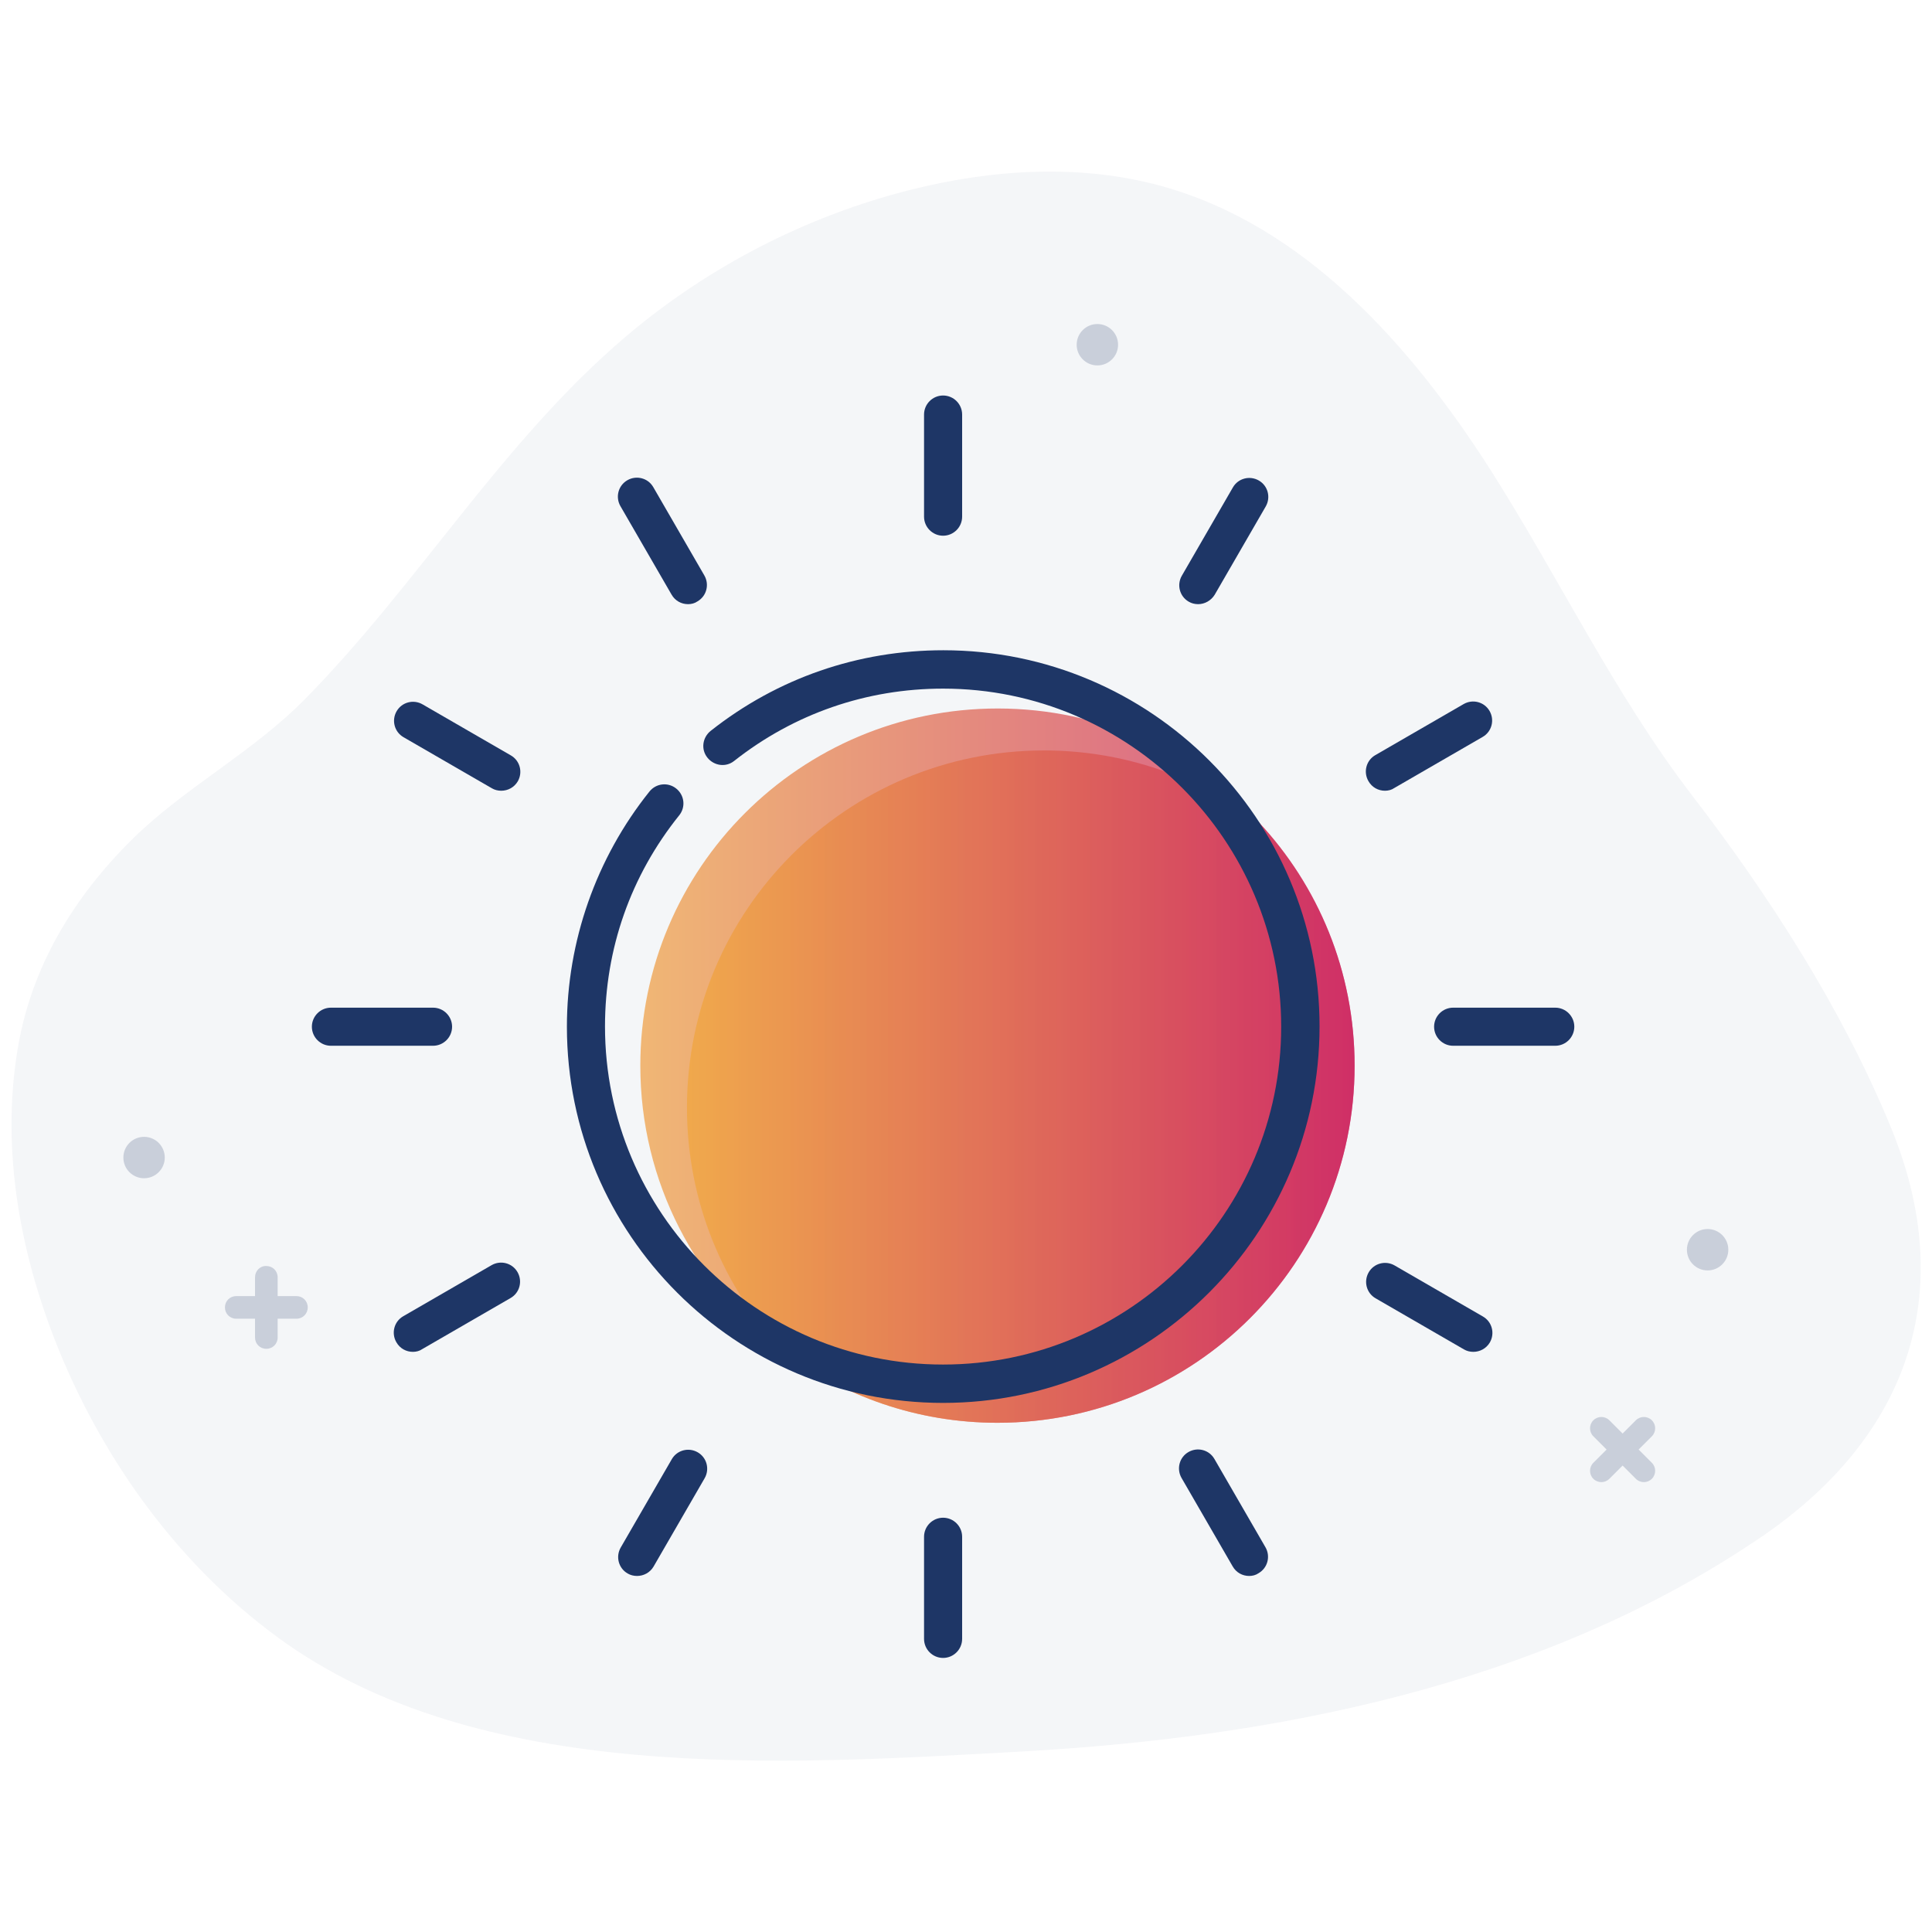 <?xml version="1.0" encoding="utf-8"?>
<!-- Generator: Adobe Illustrator 25.0.0, SVG Export Plug-In . SVG Version: 6.00 Build 0)  -->
<svg version="1.1" id="Laag_1" xmlns="http://www.w3.org/2000/svg" xmlns:xlink="http://www.w3.org/1999/xlink" x="0px" y="0px"
	 viewBox="0 0 700 700" style="enable-background:new 0 0 700 700;" xml:space="preserve">
<style type="text/css">
	.st0{opacity:0.1;fill:#1E3666;}
	.st1{opacity:0.7;fill:url(#SVGID_1_);}
	.st2{opacity:0.7;fill:url(#SVGID_2_);}
	.st3{fill:#1E3666;}
	.st4{fill:url(#SVGID_3_);}
	.st5{fill:#1E3666;stroke:#FFFFFF;stroke-width:2;stroke-miterlimit:10;}
	.st6{fill:url(#SVGID_4_);}
	.st7{fill:#DE7323;}
	.st8{fill:#F1A63B;}
	.st9{fill:#EB8F21;}
	.st10{opacity:0.7;fill:url(#SVGID_5_);}
	.st11{opacity:0.7;fill:url(#SVGID_6_);}
	.st12{opacity:0.7;fill:#CA145A;}
	.st13{fill:none;}
	.st14{opacity:0.7;fill:url(#SVGID_7_);}
	.st15{opacity:0.7;fill:url(#SVGID_8_);}
	.st16{opacity:0.7;fill:url(#SVGID_9_);}
	.st17{opacity:0.7;fill:url(#SVGID_10_);}
	.st18{fill:#FFFFFF;}
	.st19{fill:#EA7824;}
	.st20{fill:url(#SVGID_11_);}
	.st21{fill:#CA145A;}
	.st22{fill:#1E3666;stroke:#FFFFFF;stroke-width:2.4;stroke-miterlimit:10;}
	.st23{fill:#3F67A8;}
	.st24{opacity:0.2;}
	.st25{fill:url(#SVGID_12_);}
	.st26{fill:url(#SVGID_13_);}
	.st27{opacity:5.000000e-02;}
	.st28{opacity:0.7;fill:url(#SVGID_14_);}
	.st29{opacity:0.7;fill:url(#SVGID_15_);}
	.st30{opacity:0.7;fill:url(#SVGID_16_);}
	.st31{opacity:0.7;fill:url(#SVGID_17_);}
	.st32{fill:url(#SVGID_18_);}
	.st33{fill:url(#SVGID_19_);}
	.st34{fill:url(#SVGID_20_);}
	.st35{opacity:0.7;fill:url(#SVGID_21_);}
	.st36{opacity:0.7;fill:url(#SVGID_22_);}
	.st37{opacity:0.7;fill:url(#SVGID_23_);}
	.st38{opacity:0.7;fill:url(#SVGID_24_);}
	.st39{opacity:0.7;fill:url(#SVGID_25_);}
	.st40{opacity:0.7;fill:url(#SVGID_26_);}
	.st41{opacity:0.7;fill:url(#SVGID_27_);}
	.st42{opacity:0.7;fill:url(#SVGID_28_);}
	.st43{fill:none;stroke:#1E3666;stroke-width:6;stroke-linecap:round;stroke-linejoin:round;stroke-miterlimit:10;}
	.st44{opacity:0.2;fill:#1E3666;}
	.st45{opacity:0.7;fill:url(#SVGID_29_);}
	.st46{opacity:0.7;fill:url(#SVGID_30_);}
	.st47{opacity:0.7;fill:url(#SVGID_31_);}
	.st48{opacity:0.7;fill:url(#SVGID_32_);}
	.st49{fill:#1E3666;stroke:#FFFFFF;stroke-width:1.5;stroke-miterlimit:10;}
	.st50{opacity:0.7;}
	.st51{fill:url(#SVGID_33_);}
	.st52{fill:url(#SVGID_34_);}
	.st53{fill:url(#SVGID_35_);}
	.st54{fill:url(#SVGID_36_);}
	.st55{fill:url(#SVGID_37_);}
	.st56{fill:url(#SVGID_38_);}
	.st57{fill:url(#SVGID_39_);}
	.st58{fill:url(#SVGID_40_);}
	.st59{fill:url(#SVGID_41_);}
	.st60{fill:url(#SVGID_42_);}
	.st61{fill:url(#SVGID_43_);}
	.st62{fill:url(#SVGID_44_);}
	.st63{fill:url(#SVGID_45_);}
	.st64{fill:url(#SVGID_46_);}
	.st65{fill:url(#SVGID_47_);}
	.st66{fill:url(#SVGID_48_);}
	.st67{fill:url(#SVGID_49_);}
	.st68{fill:url(#SVGID_50_);}
	.st69{fill:url(#SVGID_51_);}
	.st70{fill:url(#SVGID_52_);}
	.st71{opacity:0.7;fill:url(#SVGID_53_);}
	.st72{opacity:0.7;fill:url(#SVGID_54_);}
	.st73{opacity:0.7;fill:url(#SVGID_55_);}
	.st74{opacity:0.7;fill:url(#SVGID_56_);}
	.st75{opacity:0.7;fill:url(#SVGID_57_);}
	.st76{opacity:0.7;fill:url(#SVGID_58_);}
	.st77{opacity:0.7;fill:url(#SVGID_59_);}
	.st78{opacity:0.7;fill:url(#SVGID_60_);}
	.st79{opacity:0.7;fill:url(#SVGID_61_);}
	.st80{opacity:0.7;fill:url(#SVGID_62_);}
	.st81{opacity:0.7;fill:url(#SVGID_63_);}
	.st82{opacity:0.7;fill:url(#SVGID_64_);}
	.st83{opacity:0.7;fill:url(#SVGID_65_);}
	.st84{opacity:0.7;fill:url(#SVGID_66_);}
	.st85{opacity:0.7;fill:url(#SVGID_67_);}
	.st86{opacity:0.7;fill:url(#SVGID_68_);}
	.st87{opacity:0.7;fill:url(#SVGID_69_);}
	.st88{opacity:0.7;fill:url(#SVGID_70_);}
	.st89{opacity:0.7;fill:url(#SVGID_71_);}
	.st90{opacity:0.7;fill:url(#SVGID_72_);}
	.st91{opacity:0.7;fill:url(#SVGID_73_);}
	.st92{opacity:0.7;fill:url(#SVGID_74_);}
	.st93{opacity:0.7;fill:url(#SVGID_75_);}
	.st94{opacity:0.7;fill:url(#SVGID_76_);}
	.st95{opacity:0.7;fill:url(#SVGID_77_);}
	.st96{opacity:0.7;fill:url(#SVGID_78_);}
	.st97{opacity:0.7;fill:url(#SVGID_79_);}
	.st98{opacity:0.7;fill:url(#SVGID_80_);}
	.st99{fill:url(#SVGID_81_);}
	.st100{fill:url(#SVGID_82_);}
	.st101{fill:url(#SVGID_83_);}
	.st102{fill:url(#SVGID_84_);}
	.st103{fill:url(#SVGID_85_);}
	.st104{fill:url(#SVGID_86_);}
	.st105{fill:url(#SVGID_87_);}
	.st106{fill:url(#SVGID_88_);}
	.st107{fill:url(#SVGID_89_);}
	.st108{fill:url(#SVGID_90_);}
	.st109{opacity:0.7;fill:url(#SVGID_91_);}
	.st110{opacity:0.7;fill:url(#SVGID_92_);}
	.st111{opacity:0.1;}
	.st112{fill:url(#SVGID_93_);}
	.st113{fill:url(#SVGID_94_);}
	.st114{fill:url(#SVGID_95_);}
	.st115{opacity:0.7;fill:url(#SVGID_96_);}
	.st116{opacity:0.7;fill:url(#SVGID_97_);}
	.st117{opacity:0.7;fill:url(#SVGID_98_);}
	.st118{opacity:0.7;fill:url(#SVGID_99_);}
	.st119{fill:url(#SVGID_100_);}
	.st120{fill:url(#SVGID_101_);}
	.st121{fill:url(#SVGID_102_);}
	.st122{fill:url(#SVGID_103_);}
	.st123{fill:url(#SVGID_104_);}
	.st124{fill:url(#SVGID_105_);}
	.st125{fill:url(#SVGID_106_);}
	.st126{fill:url(#SVGID_107_);}
	.st127{fill:url(#SVGID_108_);}
	.st128{fill:url(#SVGID_109_);}
	.st129{fill:url(#SVGID_110_);}
	.st130{fill:url(#SVGID_111_);}
	.st131{fill:url(#SVGID_112_);}
	.st132{fill:url(#SVGID_113_);}
	.st133{fill:url(#SVGID_114_);}
	.st134{fill:url(#SVGID_115_);}
	.st135{fill:url(#SVGID_116_);}
	.st136{fill:url(#SVGID_117_);}
	.st137{fill:url(#SVGID_118_);}
	.st138{opacity:0.7;fill:url(#SVGID_119_);}
	.st139{opacity:0.7;fill:url(#SVGID_120_);}
	.st140{opacity:0.7;fill:url(#SVGID_121_);}
	.st141{opacity:0.7;fill:url(#SVGID_122_);}
	.st142{opacity:0.7;fill:url(#SVGID_123_);}
	.st143{opacity:0.7;fill:url(#SVGID_124_);}
	.st144{opacity:0.7;fill:url(#SVGID_125_);}
	.st145{opacity:0.7;fill:url(#SVGID_126_);}
	.st146{opacity:0.7;fill:url(#SVGID_127_);}
	.st147{opacity:0.7;fill:url(#SVGID_128_);}
	.st148{opacity:0.7;fill:url(#SVGID_129_);}
	.st149{opacity:0.7;fill:url(#SVGID_130_);}
	.st150{opacity:0.7;fill:url(#SVGID_131_);}
	.st151{opacity:0.7;fill:url(#SVGID_132_);}
	.st152{fill:#1E3666;stroke:#FFFFFF;stroke-width:3.5;stroke-miterlimit:10;}
	.st153{opacity:0.7;fill:url(#SVGID_133_);}
	.st154{opacity:0.7;fill:url(#SVGID_134_);}
	.st155{opacity:0.7;fill:url(#SVGID_135_);}
	.st156{opacity:0.7;fill:url(#SVGID_136_);}
	.st157{opacity:0.7;fill:url(#SVGID_137_);}
	.st158{opacity:0.7;fill:url(#SVGID_138_);}
	.st159{opacity:0.7;fill:url(#SVGID_139_);}
	.st160{opacity:0.7;fill:url(#SVGID_140_);}
	.st161{opacity:0.7;fill:url(#SVGID_141_);}
	.st162{opacity:0.7;fill:url(#SVGID_142_);}
	.st163{opacity:0.7;fill:url(#SVGID_143_);}
	.st164{opacity:0.7;fill:url(#SVGID_144_);}
	.st165{opacity:0.7;fill:url(#SVGID_145_);}
	.st166{opacity:0.7;fill:url(#SVGID_146_);}
	.st167{opacity:0.7;fill:url(#SVGID_147_);}
	.st168{opacity:0.7;fill:url(#SVGID_148_);}
	.st169{opacity:0.7;fill:url(#SVGID_149_);}
	.st170{opacity:0.7;fill:url(#SVGID_150_);}
</style>
<g>
	<g class="st27">
		<g>
			<path class="st3" d="M689.9,421.7c-1.4-4.4-3-8.9-4.9-13.5c-17.6-42.7-44-83.7-72-120.1c-28.2-36.8-48.2-78.9-73-117.9
				C511.1,125,472.6,81.7,420.8,67.4c-29.4-8.1-61-6.1-90.6,1.3c-37.9,9.5-73.6,27.9-103.4,53.2c-44.9,38.1-75.2,89.7-116.3,131.4
				c-19.1,19.4-43.5,32-62.4,50.6c-21.5,21.2-37,46.7-41.8,76.8c-6,36.7,1.2,74.7,15.3,109.1c16.7,40.5,43.4,77.2,78.7,103.2
				c73,53.8,183.5,46.4,269.9,41.6c91.7-5.1,186.7-23.8,264.3-75.3c1.5-1,3-2,4.5-3C687.5,522.8,706.8,476,689.9,421.7z"/>
		</g>
	</g>
	<circle class="st44" cx="52.2" cy="419.4" r="7.5"/>
	<circle class="st44" cx="618.7" cy="452.8" r="7.5"/>
	<circle class="st44" cx="397.6" cy="124.9" r="7.5"/>
	<path class="st44" d="M92.4,462.8v6.8h-6.8c-2.3,0-4.1,1.8-4.1,4.1c0,2.3,1.8,4.1,4.1,4.1h6.8v6.8c0,2.3,1.8,4.1,4.1,4.1
		c2.3,0,4.1-1.8,4.1-4.1v-6.8h6.8c2.3,0,4.1-1.8,4.1-4.1c0-2.3-1.8-4.1-4.1-4.1h-6.8v-6.8c0-2.3-1.8-4.1-4.1-4.1
		C94.2,458.6,92.4,460.5,92.4,462.8z"/>
	<path class="st44" d="M598.5,530l-4.8-4.8l4.8-4.8c1.6-1.6,1.6-4.2,0-5.8c-1.6-1.6-4.2-1.6-5.8,0l-4.8,4.8l-4.8-4.8
		c-1.6-1.6-4.2-1.6-5.8,0c-1.6,1.6-1.6,4.2,0,5.8l4.8,4.8l-4.8,4.8c-1.6,1.6-1.6,4.2,0,5.8c1.6,1.6,4.2,1.6,5.8,0l4.8-4.8l4.8,4.8
		c1.6,1.6,4.2,1.6,5.8,0C600.1,534.2,600.1,531.6,598.5,530z"/>
	<g>
		<linearGradient id="SVGID_1_" gradientUnits="userSpaceOnUse" x1="213.965" y1="386.087" x2="490.822" y2="386.087">
			<stop  offset="0" style="stop-color:#F1A63B"/>
			<stop  offset="0.261" style="stop-color:#E78043"/>
			<stop  offset="1" style="stop-color:#CA145A"/>
		</linearGradient>
		<path class="st1" d="M456,297.8c-23.6-25.3-57.2-41.1-94.5-41.1C290,256.7,232,314.6,232,386.1c0,42.3,20.3,79.9,51.8,103.5
			c21.6,16.2,48.5,25.9,77.6,25.9c71.5,0,129.4-57.9,129.4-129.4C490.8,351.9,477.6,320.9,456,297.8z"/>
		<linearGradient id="SVGID_2_" gradientUnits="userSpaceOnUse" x1="248.948" y1="393.693" x2="507.723" y2="393.693">
			<stop  offset="0" style="stop-color:#F1A63B"/>
			<stop  offset="0.261" style="stop-color:#E78043"/>
			<stop  offset="1" style="stop-color:#CA145A"/>
		</linearGradient>
		<path class="st2" d="M490.8,386.1c0-34.1-13.2-65.2-34.9-88.3c-21.6-16.2-48.5-25.9-77.6-25.9c-71.5,0-129.4,57.9-129.4,129.4
			c0,34.1,13.2,65.2,34.9,88.3c21.6,16.2,48.5,25.9,77.6,25.9C432.9,515.5,490.8,457.5,490.8,386.1z"/>
	</g>
	<path class="st3" d="M341.7,508.3c-75.2,0-136.3-61.1-136.3-136.3c0-30.9,10.6-61.1,29.9-85.2c2.4-3,6.7-3.5,9.7-1.1
		c3,2.4,3.5,6.7,1.1,9.7c-17.6,21.9-26.9,48.4-26.9,76.5c0,67.5,54.9,122.5,122.5,122.5S464.2,439.5,464.2,372
		s-54.9-122.5-122.5-122.5c-27.8,0-54,9.1-75.7,26.2c-3,2.4-7.3,1.8-9.7-1.2c-2.4-3-1.8-7.3,1.2-9.7c24.2-19.1,53.4-29.2,84.3-29.2
		c75.2,0,136.3,61.1,136.3,136.3S416.9,508.3,341.7,508.3z"/>
	<path class="st3" d="M341.7,194.1c-3.8,0-6.9-3.1-6.9-6.9v-37c0-3.8,3.1-6.9,6.9-6.9s6.9,3.1,6.9,6.9v37
		C348.6,191,345.5,194.1,341.7,194.1z"/>
	<path class="st3" d="M249.3,218.9c-2.4,0-4.7-1.2-6-3.5l-18.5-32c-1.9-3.3-0.8-7.5,2.5-9.4c3.3-1.9,7.5-0.8,9.4,2.5l18.5,32
		c1.9,3.3,0.8,7.5-2.5,9.4C251.7,218.6,250.5,218.9,249.3,218.9z"/>
	<path class="st3" d="M181.6,286.5c-1.2,0-2.4-0.3-3.4-0.9l-32-18.5c-3.3-1.9-4.4-6.1-2.5-9.4c1.9-3.3,6.1-4.4,9.4-2.5l32,18.5
		c3.3,1.9,4.4,6.1,2.5,9.4C186.3,285.3,184,286.5,181.6,286.5z"/>
	<path class="st3" d="M156.9,378.9h-37c-3.8,0-6.9-3.1-6.9-6.9s3.1-6.9,6.9-6.9h37c3.8,0,6.9,3.1,6.9,6.9S160.7,378.9,156.9,378.9z"
		/>
	<path class="st3" d="M149.6,489.8c-2.4,0-4.7-1.2-6-3.5c-1.9-3.3-0.8-7.5,2.5-9.4l32-18.5c3.3-1.9,7.5-0.8,9.4,2.5
		c1.9,3.3,0.8,7.5-2.5,9.4l-32,18.5C152,489.5,150.8,489.8,149.6,489.8z"/>
	<path class="st3" d="M230.8,571c-1.2,0-2.4-0.3-3.4-0.9c-3.3-1.9-4.4-6.1-2.5-9.4l18.5-32c1.9-3.3,6.1-4.4,9.4-2.5
		c3.3,1.9,4.4,6.1,2.5,9.4l-18.5,32C235.5,569.8,233.2,571,230.8,571z"/>
	<path class="st3" d="M341.7,600.7c-3.8,0-6.9-3.1-6.9-6.9v-37c0-3.8,3.1-6.9,6.9-6.9s6.9,3.1,6.9,6.9v37
		C348.6,597.6,345.5,600.7,341.7,600.7z"/>
	<path class="st3" d="M452.6,571c-2.4,0-4.7-1.2-6-3.5l-18.5-32c-1.9-3.3-0.8-7.5,2.5-9.4c3.3-1.9,7.5-0.8,9.4,2.5l18.5,32
		c1.9,3.3,0.8,7.5-2.5,9.4C455,570.7,453.8,571,452.6,571z"/>
	<path class="st3" d="M533.8,489.8c-1.2,0-2.4-0.3-3.4-0.9l-32-18.5c-3.3-1.9-4.4-6.1-2.5-9.4c1.9-3.3,6.1-4.4,9.4-2.5l32,18.5
		c3.3,1.9,4.4,6.1,2.5,9.4C538.5,488.6,536.2,489.8,533.8,489.8z"/>
	<path class="st3" d="M563.5,378.9h-37c-3.8,0-6.9-3.1-6.9-6.9s3.1-6.9,6.9-6.9h37c3.8,0,6.9,3.1,6.9,6.9S567.3,378.9,563.5,378.9z"
		/>
	<path class="st3" d="M501.8,286.5c-2.4,0-4.7-1.2-6-3.5c-1.9-3.3-0.8-7.5,2.5-9.4l32-18.5c3.3-1.9,7.5-0.8,9.4,2.5
		c1.9,3.3,0.8,7.5-2.5,9.4l-32,18.5C504.2,286.2,503,286.5,501.8,286.5z"/>
	<path class="st3" d="M434.1,218.9c-1.2,0-2.4-0.3-3.4-0.9c-3.3-1.9-4.4-6.1-2.5-9.4l18.5-32c1.9-3.3,6.1-4.4,9.4-2.5
		c3.3,1.9,4.4,6.1,2.5,9.4l-18.5,32C438.8,217.6,436.5,218.9,434.1,218.9z"/>
</g>
</svg>
